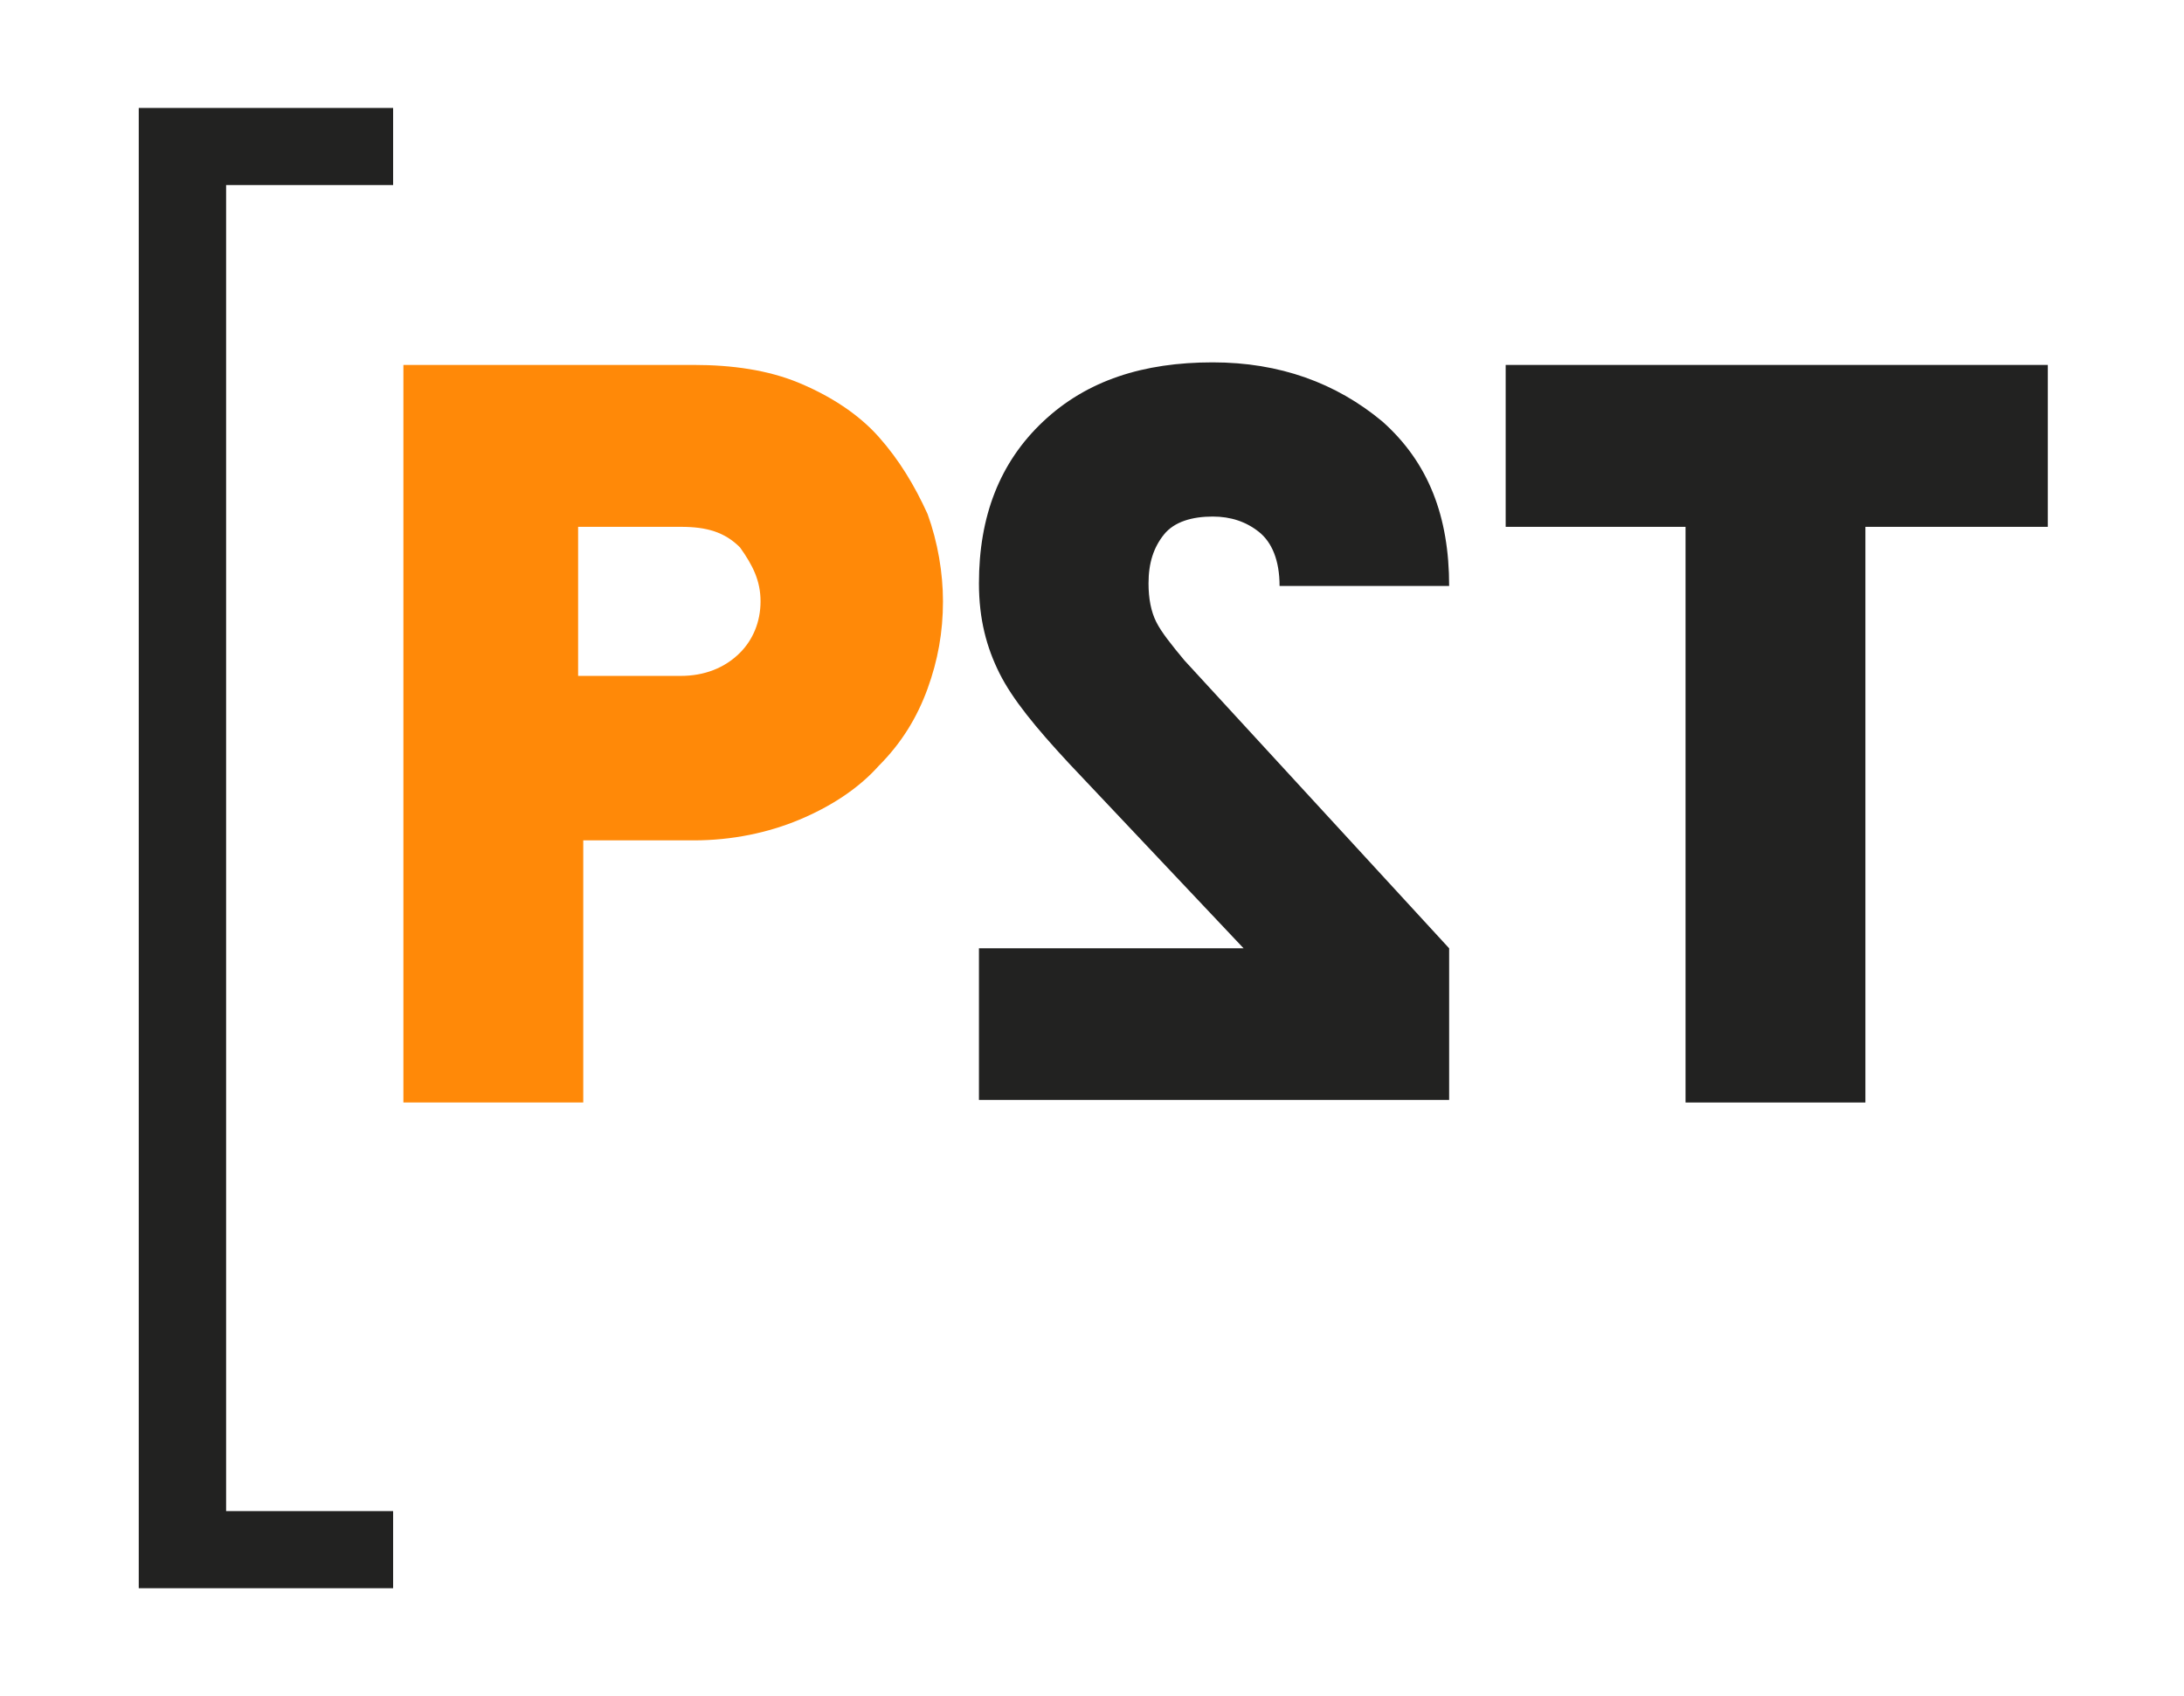 <?xml version="1.0" encoding="utf-8"?>
<!-- Generator: Adobe Illustrator 24.1.3, SVG Export Plug-In . SVG Version: 6.00 Build 0)  -->
<svg version="1.1" id="Ebene_1" xmlns="http://www.w3.org/2000/svg" xmlns:xlink="http://www.w3.org/1999/xlink" x="0px" y="0px"
	 viewBox="0 0 85 66" style="enable-background:new 0 0 85 66;" xml:space="preserve">
<style type="text/css">
	.st0{fill:#FF8908;}
	.st1{fill:#222221;}
</style>
<g>
	<g>
		<g>
			<path class="st0" d="M36.7,23.4c0,1.2-0.2,2.3-0.6,3.4c-0.4,1.1-1,2.1-1.9,3c-0.8,0.9-1.9,1.6-3.1,2.1c-1.2,0.5-2.6,0.8-4.1,0.8
				h-4.3v10.2h-7V14.2h11.3c1.5,0,2.9,0.2,4.1,0.7c1.2,0.5,2.3,1.2,3.1,2.1c0.8,0.9,1.4,1.9,1.9,3C36.5,21.1,36.7,22.3,36.7,23.4z
				 M29.6,23.4c0-0.8-0.3-1.4-0.8-2.1c-0.6-0.6-1.3-0.8-2.3-0.8h-4v5.8h4c0.9,0,1.7-0.3,2.3-0.9C29.3,24.9,29.6,24.2,29.6,23.4z"/>
			<path class="st1" d="M79.6,20.5h-7v22.4h-7V20.5h-7v-6.3h21.1V20.5z"/>
		</g>
		<path class="st1" d="M15.3,61.8H5.4V4.2h9.9v3H8.8v51.6h6.5V61.8z"/>
	</g>
	<path class="st1" d="M38.1,36.9h10.3l-6.8-7.2c-1.3-1.4-2.2-2.5-2.7-3.5c-0.5-1-0.8-2.1-0.8-3.5c0-2.6,0.8-4.7,2.5-6.3
		c1.7-1.6,3.9-2.3,6.6-2.3c2.6,0,4.8,0.8,6.6,2.3c1.8,1.6,2.6,3.7,2.6,6.4h-6.6c0-1-0.3-1.7-0.8-2.1c-0.5-0.4-1.1-0.6-1.8-0.6
		c-0.8,0-1.5,0.2-1.9,0.7c-0.4,0.5-0.6,1.1-0.6,1.9c0,0.6,0.1,1.1,0.3,1.5c0.2,0.4,0.6,0.9,1.1,1.5l10.3,11.2v5.9H38.1V36.9z"/>
</g>
</svg>
